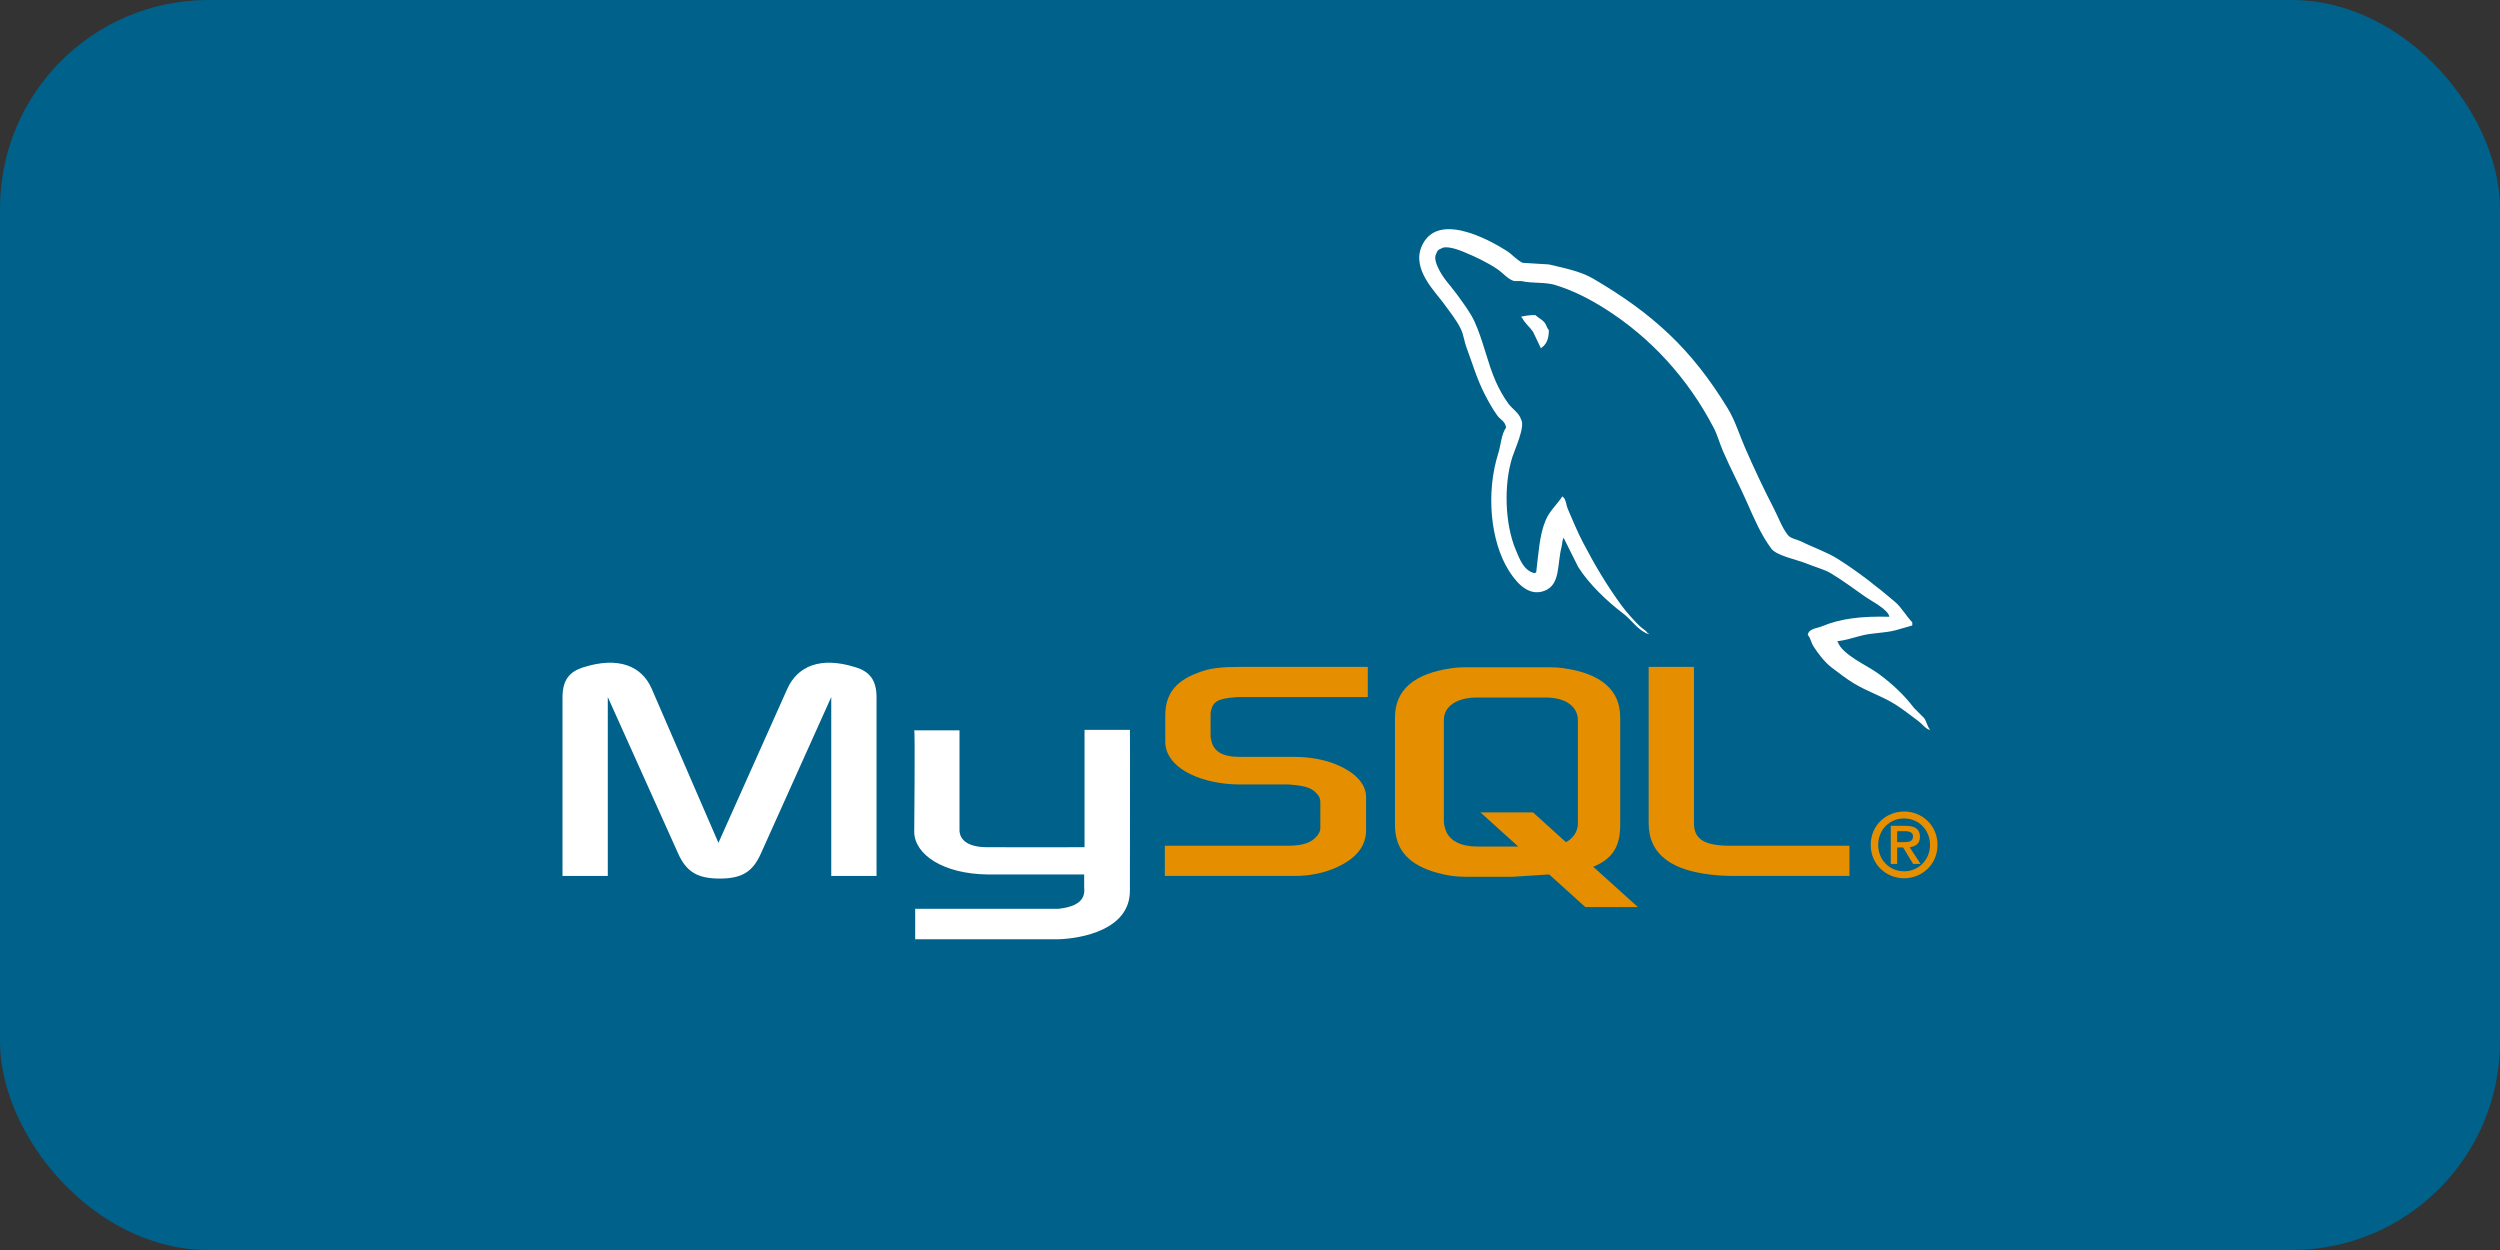 <svg width="120" height="60" viewBox="0 0 120 60" fill="none" xmlns="http://www.w3.org/2000/svg">
<rect x="0" y="0" width="120" height="60" fill="#333333" stroke="none"/>
<rect width="120" height="60" rx="10" fill="#00618A"/>
<path d="M27 42.045H29.174V33.459L32.54 40.944C32.938 41.85 33.481 42.171 34.547 42.171C35.614 42.171 36.137 41.85 36.534 40.944L39.9 33.459V42.045H42.074V33.473C42.074 32.637 41.74 32.232 41.05 32.023C39.398 31.508 38.29 31.954 37.788 33.069L34.485 40.456L31.286 33.069C30.805 31.954 29.676 31.508 28.024 32.023C27.335 32.232 27 32.637 27 33.473V42.045ZM43.882 35.056H46.056V39.787C46.036 40.044 46.139 40.647 47.33 40.666C47.937 40.675 52.02 40.666 52.058 40.666V35.033H54.237C54.247 35.033 54.234 42.714 54.235 42.747C54.246 44.641 51.884 45.053 50.795 45.085H43.929V43.622C43.942 43.622 50.79 43.623 50.807 43.622C52.207 43.474 52.042 42.778 52.041 42.544V41.974H47.42C45.269 41.954 43.9 41.016 43.883 39.936C43.882 39.836 43.93 35.104 43.882 35.056L43.882 35.056Z" fill="white"/>
<path d="M55.912 42.045H62.163C62.895 42.045 63.606 41.892 64.171 41.627C65.112 41.195 65.572 40.61 65.572 39.843V38.254C65.572 37.627 65.049 37.041 64.024 36.651C63.481 36.442 62.812 36.331 62.163 36.331H59.529C58.651 36.331 58.233 36.066 58.129 35.48C58.108 35.411 58.108 35.355 58.108 35.285V34.296C58.108 34.24 58.108 34.184 58.129 34.114C58.233 33.669 58.463 33.543 59.236 33.473C59.299 33.473 59.383 33.459 59.446 33.459H65.655V32.01H59.55C58.672 32.01 58.212 32.066 57.794 32.191C56.498 32.595 55.933 33.236 55.933 34.351V35.62C55.933 36.596 57.041 37.432 58.902 37.627C59.111 37.641 59.32 37.655 59.529 37.655H61.787C61.871 37.655 61.955 37.655 62.017 37.669C62.707 37.725 63 37.85 63.209 38.101C63.334 38.226 63.376 38.352 63.376 38.491V39.759C63.376 39.913 63.272 40.108 63.063 40.275C62.874 40.443 62.561 40.554 62.143 40.582C62.059 40.582 61.996 40.596 61.913 40.596H55.912V42.045L55.912 42.045ZM79.136 39.523C79.136 41.014 80.244 41.85 82.481 42.018C82.69 42.032 82.899 42.045 83.108 42.045H88.774V40.596H83.067C81.791 40.596 81.31 40.275 81.31 39.509V32.01H79.136V39.523ZM66.959 39.599V34.431C66.959 33.118 67.881 32.321 69.704 32.07C69.898 32.042 70.094 32.028 70.29 32.028H74.418C74.627 32.028 74.816 32.042 75.025 32.07C76.848 32.321 77.77 33.118 77.77 34.431V39.599C77.77 40.663 77.378 41.234 76.476 41.605L78.618 43.538H76.093L74.361 41.974L72.616 42.085H70.29C69.892 42.085 69.474 42.029 69.012 41.903C67.63 41.526 66.959 40.8 66.959 39.599V39.599ZM69.306 39.473C69.306 39.543 69.327 39.613 69.348 39.697C69.474 40.297 70.039 40.632 70.898 40.632H72.874L71.059 38.994H73.584L75.166 40.423C75.458 40.267 75.65 40.03 75.717 39.724C75.738 39.655 75.738 39.585 75.738 39.515V34.556C75.738 34.501 75.738 34.431 75.717 34.361C75.591 33.802 75.026 33.481 74.188 33.481H70.898C69.935 33.481 69.306 33.9 69.306 34.556V39.473H69.306Z" fill="#E48E00"/>
<path d="M90.687 29.605C89.351 29.568 88.33 29.693 87.457 30.061C87.209 30.166 86.814 30.168 86.773 30.479C86.909 30.622 86.93 30.835 87.039 31.011C87.247 31.348 87.599 31.8 87.913 32.037C88.256 32.296 88.61 32.573 88.977 32.797C89.632 33.196 90.362 33.424 90.992 33.824C91.363 34.059 91.731 34.356 92.094 34.622C92.273 34.753 92.393 34.957 92.626 35.04V35.002C92.503 34.846 92.472 34.632 92.36 34.469L91.866 33.975C91.383 33.334 90.769 32.771 90.117 32.303C89.598 31.93 88.434 31.426 88.217 30.821L88.179 30.783C88.548 30.741 88.979 30.608 89.319 30.517C89.891 30.364 90.401 30.403 90.992 30.251C91.257 30.175 91.524 30.099 91.79 30.023V29.871C91.491 29.565 91.279 29.16 90.953 28.883C90.103 28.158 89.174 27.434 88.217 26.83C87.687 26.495 87.031 26.278 86.469 25.994C86.28 25.899 85.948 25.849 85.823 25.69C85.527 25.314 85.367 24.836 85.139 24.398C84.662 23.479 84.193 22.476 83.77 21.509C83.482 20.85 83.294 20.2 82.934 19.609C81.209 16.772 79.351 15.059 76.474 13.376C75.861 13.018 75.124 12.877 74.345 12.692L73.091 12.616C72.836 12.509 72.57 12.197 72.331 12.046C71.377 11.444 68.933 10.134 68.227 11.856C67.781 12.943 68.893 14.004 69.29 14.554C69.57 14.941 69.927 15.374 70.127 15.809C70.258 16.094 70.281 16.38 70.393 16.683C70.669 17.427 70.909 18.237 71.267 18.925C71.447 19.273 71.647 19.64 71.875 19.951C72.015 20.142 72.255 20.226 72.293 20.521C72.058 20.85 72.045 21.359 71.913 21.775C71.319 23.648 71.543 25.976 72.407 27.362C72.672 27.788 73.296 28.701 74.155 28.351C74.906 28.045 74.738 27.097 74.953 26.26C75.002 26.071 74.972 25.931 75.067 25.804V25.842L75.751 27.21C76.258 28.026 77.156 28.878 77.918 29.453C78.313 29.751 78.623 30.267 79.134 30.441V30.403H79.096C78.997 30.249 78.842 30.185 78.716 30.061C78.418 29.769 78.088 29.407 77.842 29.073C77.149 28.133 76.537 27.104 75.98 26.032C75.713 25.521 75.482 24.956 75.257 24.436C75.171 24.235 75.172 23.932 74.991 23.828C74.746 24.209 74.383 24.518 74.193 24.968C73.889 25.688 73.85 26.566 73.737 27.476C73.671 27.5 73.7 27.484 73.661 27.514C73.132 27.387 72.946 26.842 72.749 26.374C72.251 25.192 72.159 23.288 72.597 21.928C72.71 21.575 73.222 20.466 73.015 20.141C72.916 19.817 72.59 19.629 72.407 19.381C72.181 19.075 71.955 18.671 71.799 18.317C71.391 17.395 71.201 16.36 70.773 15.428C70.568 14.983 70.221 14.532 69.937 14.136C69.621 13.698 69.269 13.374 69.025 12.844C68.938 12.655 68.82 12.354 68.948 12.16C68.989 12.029 69.047 11.974 69.177 11.932C69.397 11.762 70.011 11.988 70.24 12.084C70.85 12.337 71.359 12.578 71.875 12.92C72.123 13.084 72.373 13.402 72.673 13.49H73.015C73.55 13.613 74.149 13.528 74.649 13.68C75.533 13.949 76.324 14.366 77.043 14.82C79.234 16.203 81.025 18.172 82.25 20.521C82.448 20.899 82.533 21.26 82.706 21.662C83.057 22.471 83.498 23.303 83.846 24.094C84.194 24.883 84.533 25.68 85.025 26.336C85.283 26.682 86.281 26.867 86.735 27.058C87.053 27.193 87.574 27.333 87.875 27.514C88.451 27.861 89.008 28.274 89.547 28.655C89.817 28.845 90.646 29.261 90.688 29.605H90.687Z" fill="white"/>
<path fill-rule="evenodd" clip-rule="evenodd" d="M73.699 15.125C73.42 15.12 73.223 15.155 73.015 15.201V15.239H73.053C73.186 15.512 73.42 15.688 73.585 15.923C73.712 16.189 73.838 16.455 73.965 16.721L74.003 16.683C74.238 16.517 74.346 16.252 74.345 15.847C74.251 15.748 74.237 15.623 74.155 15.505C74.046 15.347 73.836 15.258 73.699 15.125Z" fill="white"/>
<path fill-rule="evenodd" clip-rule="evenodd" d="M89.795 40.554C89.795 41.511 90.551 42.157 91.397 42.157C92.244 42.157 93 41.511 93 40.554C93 39.597 92.244 38.952 91.397 38.952C90.551 38.952 89.795 39.597 89.795 40.554H89.795ZM92.641 40.554C92.641 41.281 92.086 41.823 91.397 41.823C90.701 41.823 90.154 41.281 90.154 40.554C90.154 39.828 90.701 39.285 91.397 39.285C92.086 39.285 92.641 39.828 92.641 40.554ZM91.829 41.468H92.188L91.663 40.665C91.945 40.635 92.158 40.499 92.158 40.165C92.158 39.794 91.923 39.64 91.47 39.64H90.757V41.468H91.064V40.678H91.35L91.829 41.469V41.468ZM91.064 40.422V39.896H91.419C91.603 39.896 91.825 39.93 91.825 40.144C91.825 40.4 91.624 40.422 91.393 40.422H91.064Z" fill="#E48E00"/>
</svg>
